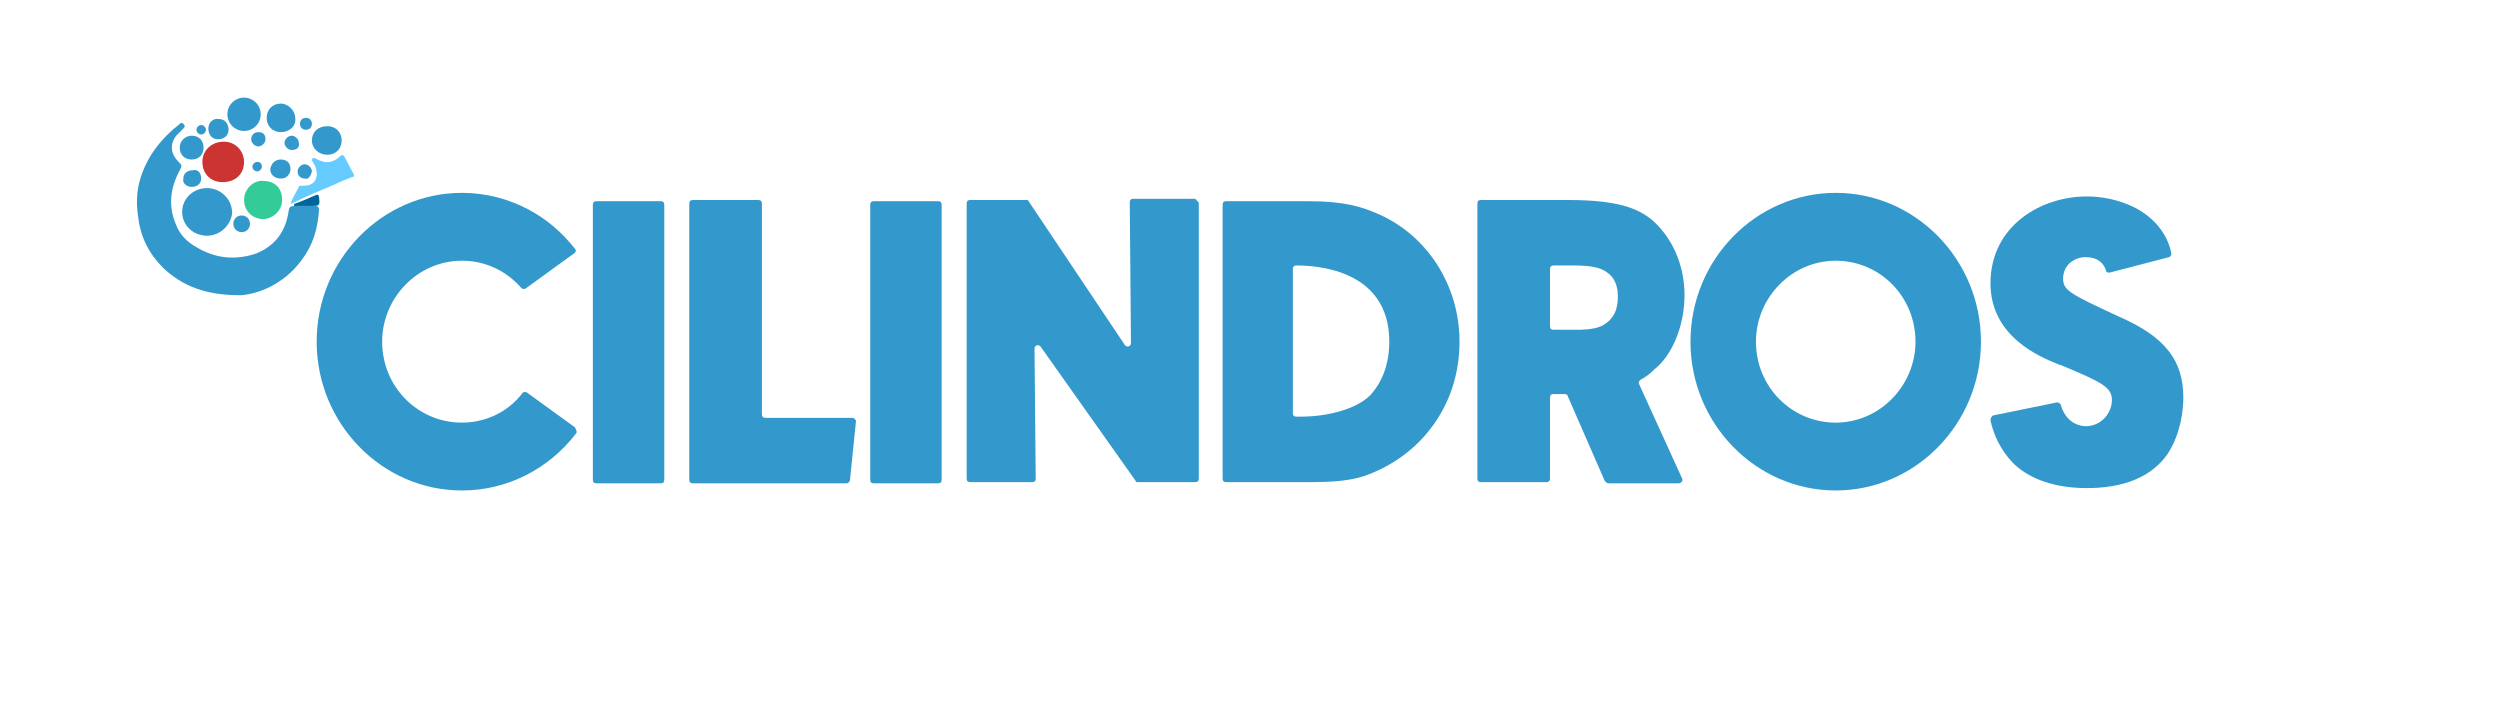 <?xml version="1.0" encoding="UTF-8"?> <svg xmlns="http://www.w3.org/2000/svg" xmlns:xlink="http://www.w3.org/1999/xlink" version="1.1" id="Camada_1" x="0px" y="0px" viewBox="0 0 210 60" xml:space="preserve"> <g> <g> <path fill="#3399CC" d="M20.2,24.8c-3,0-4.9-0.8-6.5-2.3c-1.2-1.2-1.9-2.6-2.1-4.3c-0.2-1.3-0.1-2.6,0.4-3.8 c0.5-1.3,1.3-2.4,2.4-3.4c0.2-0.2,0.5-0.4,0.7-0.6c0.1-0.1,0.2-0.1,0.3,0c0.1,0.1,0.2,0.2,0,0.4c-0.2,0.2-0.4,0.4-0.6,0.6 c-0.6,0.8-0.4,1.6,0.2,2.2c0.3,0.3,0.3,0.3,0.1,0.7c-0.8,1.5-1,3-0.3,4.6c0.3,0.8,0.9,1.4,1.6,1.8c1.6,1,3.3,1.2,5.1,0.6 c1.5-0.6,2.4-1.7,2.7-3.3c0.1-0.7,0.1-0.7,0.8-0.7c0.5,0,1,0,1.5,0c0.2,0,0.3,0.1,0.3,0.3c-0.1,1.6-0.5,3-1.5,4.3 C23.8,23.9,21.7,24.7,20.2,24.8z"></path> <path fill="#3399CC" d="M17.4,19.8c-1.2,0-2.1-0.9-2.1-2c0-1.1,0.9-2,2.1-2c1.1,0,2.1,0.9,2.1,2.1C19.4,18.9,18.5,19.8,17.4,19.8z "></path> <path fill="#CC3333" d="M18.7,15.3c-1,0-1.7-0.7-1.7-1.7c0-1,0.8-1.7,1.8-1.7c1,0,1.7,0.8,1.7,1.7C20.5,14.6,19.8,15.3,18.7,15.3z "></path> <path fill="#66CCFF" d="M24.4,17.1c0.2-0.5,0.5-1,0.7-1.4c0-0.1,0.1-0.1,0.2-0.1c0.1,0,0.2,0,0.2,0c0.4,0,0.8-0.1,1-0.5 c0.2-0.4,0.1-0.9-0.1-1.3c-0.1-0.1-0.1-0.2-0.2-0.3c0-0.1,0-0.2,0.1-0.2c0.1-0.1,0.1,0,0.2,0c0.8,0.5,1.5,0.4,2.1-0.2 c0.1-0.1,0.2-0.1,0.3,0c0.3,0.5,0.5,1,0.8,1.5c0.1,0.2,0,0.3-0.2,0.3c-0.5,0.2-1,0.4-1.4,0.6c-1.2,0.5-2.4,1-3.6,1.6 C24.5,17.1,24.5,17.1,24.4,17.1z"></path> <path fill="#33CC99" d="M22.1,15.2c1,0,1.6,0.6,1.6,1.6c0,0.9-0.8,1.6-1.6,1.6c-0.9,0-1.6-0.7-1.6-1.6 C20.5,15.8,21.4,15.1,22.1,15.2z"></path> <path fill="#3399CC" d="M27.5,13c-0.7,0-1.3-0.5-1.3-1.2c0-0.7,0.5-1.2,1.3-1.2c0.7,0,1.2,0.5,1.2,1.2C28.7,12.5,28.2,13,27.5,13z "></path> <path fill="#3399CC" d="M23.6,11.1c-0.7,0-1.2-0.5-1.2-1.2c0-0.7,0.5-1.2,1.2-1.2c0.6,0,1.2,0.6,1.2,1.2 C24.9,10.6,24.3,11.1,23.6,11.1z"></path> <path fill="#3399CC" d="M16.1,13.4c-0.6,0-1-0.4-1-1c0-0.6,0.5-1,1-1c0.6,0,1,0.4,1,1C17.1,13,16.7,13.4,16.1,13.4z"></path> <path fill="#3399CC" d="M17.5,10.8c0-0.5,0.4-0.9,0.9-0.8c0.5,0,0.8,0.4,0.8,0.9c0,0.5-0.4,0.8-0.9,0.8 C17.8,11.7,17.5,11.3,17.5,10.8z"></path> <path fill="#3399CC" d="M23.6,13.4c0.5,0,0.8,0.3,0.8,0.8c0,0.4-0.3,0.8-0.8,0.8c-0.5,0-0.9-0.3-0.9-0.8 C22.8,13.7,23.1,13.4,23.6,13.4z"></path> <path fill="#3399CC" d="M16.9,15c0,0.4-0.3,0.7-0.8,0.7c-0.4,0-0.8-0.3-0.7-0.7c0-0.4,0.3-0.7,0.8-0.7 C16.6,14.2,16.9,14.5,16.9,15z"></path> <path fill="#3399CC" d="M20.3,19.5c-0.4,0-0.7-0.3-0.7-0.7c0-0.4,0.3-0.7,0.7-0.7c0.4,0,0.7,0.3,0.7,0.7 C21,19.2,20.7,19.5,20.3,19.5z"></path> <path fill="#006699" d="M25.7,17.3c-0.3,0-0.6,0-0.9,0c-0.1,0-0.1,0-0.1-0.1c0-0.1,0.1-0.1,0.1-0.1c0.6-0.2,1.2-0.5,1.7-0.7 c0.2-0.1,0.3,0,0.3,0.2c0.1,0.7,0,0.7-0.7,0.7C26,17.3,25.8,17.3,25.7,17.3C25.7,17.3,25.7,17.3,25.7,17.3z"></path> <path fill="#3399CC" d="M24.5,12.6c-0.3,0-0.6-0.3-0.6-0.6c0-0.3,0.3-0.6,0.6-0.6c0.3,0,0.6,0.3,0.6,0.6 C25.2,12.4,24.9,12.6,24.5,12.6z"></path> <path fill="#3399CC" d="M21.1,11.7c0-0.3,0.2-0.6,0.6-0.6c0.4,0,0.6,0.2,0.6,0.6c0,0.3-0.3,0.6-0.6,0.6 C21.4,12.3,21.1,12,21.1,11.7z"></path> <path fill="#3399CC" d="M25.6,15c-0.3,0-0.6-0.2-0.6-0.6c0-0.3,0.3-0.6,0.6-0.6c0.3,0,0.6,0.3,0.6,0.6 C26.1,14.8,25.9,15.1,25.6,15z"></path> <path fill="#3399CC" d="M26.2,10.4c0,0.3-0.2,0.5-0.5,0.5c-0.3,0-0.5-0.2-0.5-0.5c0-0.3,0.2-0.5,0.5-0.5 C26,9.9,26.2,10.1,26.2,10.4z"></path> <path fill="#3399CC" d="M17.3,10.9c0,0.2-0.2,0.4-0.4,0.4c-0.2,0-0.4-0.2-0.4-0.4c0-0.2,0.2-0.4,0.4-0.4 C17.1,10.5,17.3,10.7,17.3,10.9z"></path> <path fill="#3399CC" d="M22,14c0,0.2-0.2,0.4-0.4,0.4c-0.2,0-0.4-0.2-0.4-0.4c0-0.2,0.2-0.4,0.4-0.4C21.9,13.6,22,13.8,22,14z"></path> <circle fill="#3399CC" cx="20.5" cy="9.6" r="1.4"></circle> </g> <g> <path fill="#3399CC" d="M48.4,36.4c-2.3,3-5.8,4.8-9.6,4.8c-6.7,0-12.2-5.6-12.2-12.5c0-6.9,5.5-12.5,12.2-12.5 c2,0,3.9,0.5,5.6,1.4c1.5,0.8,2.8,1.9,3.9,3.3c0.1,0.1,0.1,0.3-0.1,0.4l-4,2.9c-0.1,0.1-0.3,0.1-0.4,0c-1.3-1.5-3.1-2.3-5-2.3 c-3.7,0-6.7,3.1-6.7,6.8c0,3.8,3,6.8,6.7,6.8c2,0,3.9-0.9,5.1-2.5c0.1-0.1,0.3-0.1,0.4,0l4,2.9C48.4,36.1,48.5,36.3,48.4,36.4z"></path> <path fill="#3399CC" d="M55.8,17.2v23.1c0,0.2-0.1,0.3-0.3,0.3h-5.4c-0.2,0-0.3-0.1-0.3-0.3V17.2c0-0.2,0.1-0.3,0.3-0.3h5.4 C55.7,16.9,55.8,17,55.8,17.2z"></path> <path fill="#3399CC" d="M71.9,35.4l-0.5,4.9c0,0.1-0.1,0.3-0.3,0.3H58.2c-0.2,0-0.3-0.1-0.3-0.3V17.1c0-0.2,0.1-0.3,0.3-0.3h5.5 c0.2,0,0.3,0.1,0.3,0.3v17.7c0,0.2,0.1,0.3,0.3,0.3h7.3C71.7,35.1,71.9,35.2,71.9,35.4z"></path> <path fill="#3399CC" d="M79.1,17.2v23.1c0,0.2-0.1,0.3-0.3,0.3h-5.4c-0.2,0-0.3-0.1-0.3-0.3V17.2c0-0.2,0.1-0.3,0.3-0.3h5.4 C79,16.9,79.1,17,79.1,17.2z"></path> <path fill="#3399CC" d="M100.7,17.1v23.1c0,0.2-0.1,0.3-0.3,0.3h-4.8c-0.1,0-0.2,0-0.2-0.1l-8-11.3c-0.2-0.2-0.5-0.1-0.5,0.2 L87,40.2c0,0.2-0.1,0.3-0.3,0.3h-5.2c-0.2,0-0.3-0.1-0.3-0.3V17.1c0-0.2,0.1-0.3,0.3-0.3h4.7c0.1,0,0.2,0,0.2,0.1l8.1,12.1 c0.2,0.2,0.5,0.1,0.5-0.2l-0.1-11.8c0-0.2,0.1-0.3,0.3-0.3h5.2C100.6,16.9,100.7,17,100.7,17.1z"></path> <path fill="#3399CC" d="M122.6,28.7c0,2.3-0.6,4.5-1.8,6.4c-1.2,1.9-2.8,3.3-4.8,4.3c-1.3,0.6-2.3,1.1-5.9,1.1h-7.1 c-0.2,0-0.3-0.1-0.3-0.3V17.2c0-0.2,0.1-0.3,0.3-0.3h6.9c3.1,0,4.5,0.5,5.7,1C119.9,19.7,122.6,24,122.6,28.7z M116.7,28.7 c0-6.2-6.4-6.4-7.8-6.4c-0.2,0-0.3,0.1-0.3,0.3v12.1c0,0.2,0.1,0.3,0.3,0.3h0.3c2.5,0,4.8-0.7,5.9-1.8 C116.1,32.1,116.7,30.6,116.7,28.7z"></path> <path fill="#3399CC" d="M141.3,40.2c0.1,0.2-0.1,0.4-0.3,0.4h-5.9c-0.1,0-0.2-0.1-0.3-0.2l-3.1-7.1c0-0.1-0.1-0.2-0.3-0.2h-0.9 c-0.2,0-0.3,0.1-0.3,0.3v6.8c0,0.2-0.1,0.3-0.3,0.3h-5.5c-0.2,0-0.3-0.1-0.3-0.3V17.1c0-0.2,0.1-0.3,0.3-0.3h7.3 c4.2,0,5.9,0.7,7.1,1.7c1.7,1.5,2.7,3.8,2.7,6.3c0,2.5-1,5-2.5,6.2c-0.4,0.4-0.8,0.7-1.2,0.9c-0.1,0.1-0.2,0.2-0.1,0.4L141.3,40.2 z M135.9,24.9c0-1.2-0.5-1.9-1.4-2.3c-0.8-0.3-1.8-0.3-2.4-0.3h-1.6c-0.2,0-0.3,0.1-0.3,0.3v4.8c0,0.2,0.1,0.3,0.3,0.3h1.8 c0.6,0,1.5,0,2.2-0.3C135.7,26.8,135.9,25.8,135.9,24.9z"></path> <path fill="#3399CC" d="M166.4,28.7c0,6.9-5.5,12.5-12.2,12.5s-12.2-5.6-12.2-12.5c0-6.9,5.5-12.5,12.2-12.5 S166.4,21.8,166.4,28.7z M160.9,28.7c0-3.8-3-6.8-6.7-6.8s-6.7,3.1-6.7,6.8c0,3.8,3,6.8,6.7,6.8S160.9,32.4,160.9,28.7z"></path> <path fill="#3399CC" d="M183.4,33.4c0,1-0.2,3-1.3,4.7c-1.3,1.9-3.6,2.9-6.8,2.9c-2.6,0-4.7-0.7-6.1-2c-0.6-0.6-1.6-1.8-2-3.7 c0-0.2,0.1-0.3,0.2-0.4l5.4-1.1c0.1,0,0.3,0.1,0.3,0.2c0.5,1.7,1.8,1.8,2.1,1.8c1.3,0,2.2-1.1,2.2-2.2c0-1.1-0.9-1.5-4.2-2.9 l-0.3-0.1c-1.5-0.6-5.7-2.3-5.7-6.8c0-4.8,4.2-7.3,8.1-7.3c0.7,0,2.1,0.1,3.5,0.7c1,0.4,3.1,1.6,3.6,4.1c0,0.1-0.1,0.3-0.2,0.3 l-5,1.3c-0.1,0-0.3,0-0.3-0.2c-0.2-0.6-0.7-1.1-1.7-1.1c-1,0-1.9,0.7-1.9,1.8c0,1,0.6,1.3,4.7,3.2 C181.9,28.3,183.4,30.3,183.4,33.4z"></path> </g> </g> </svg> 